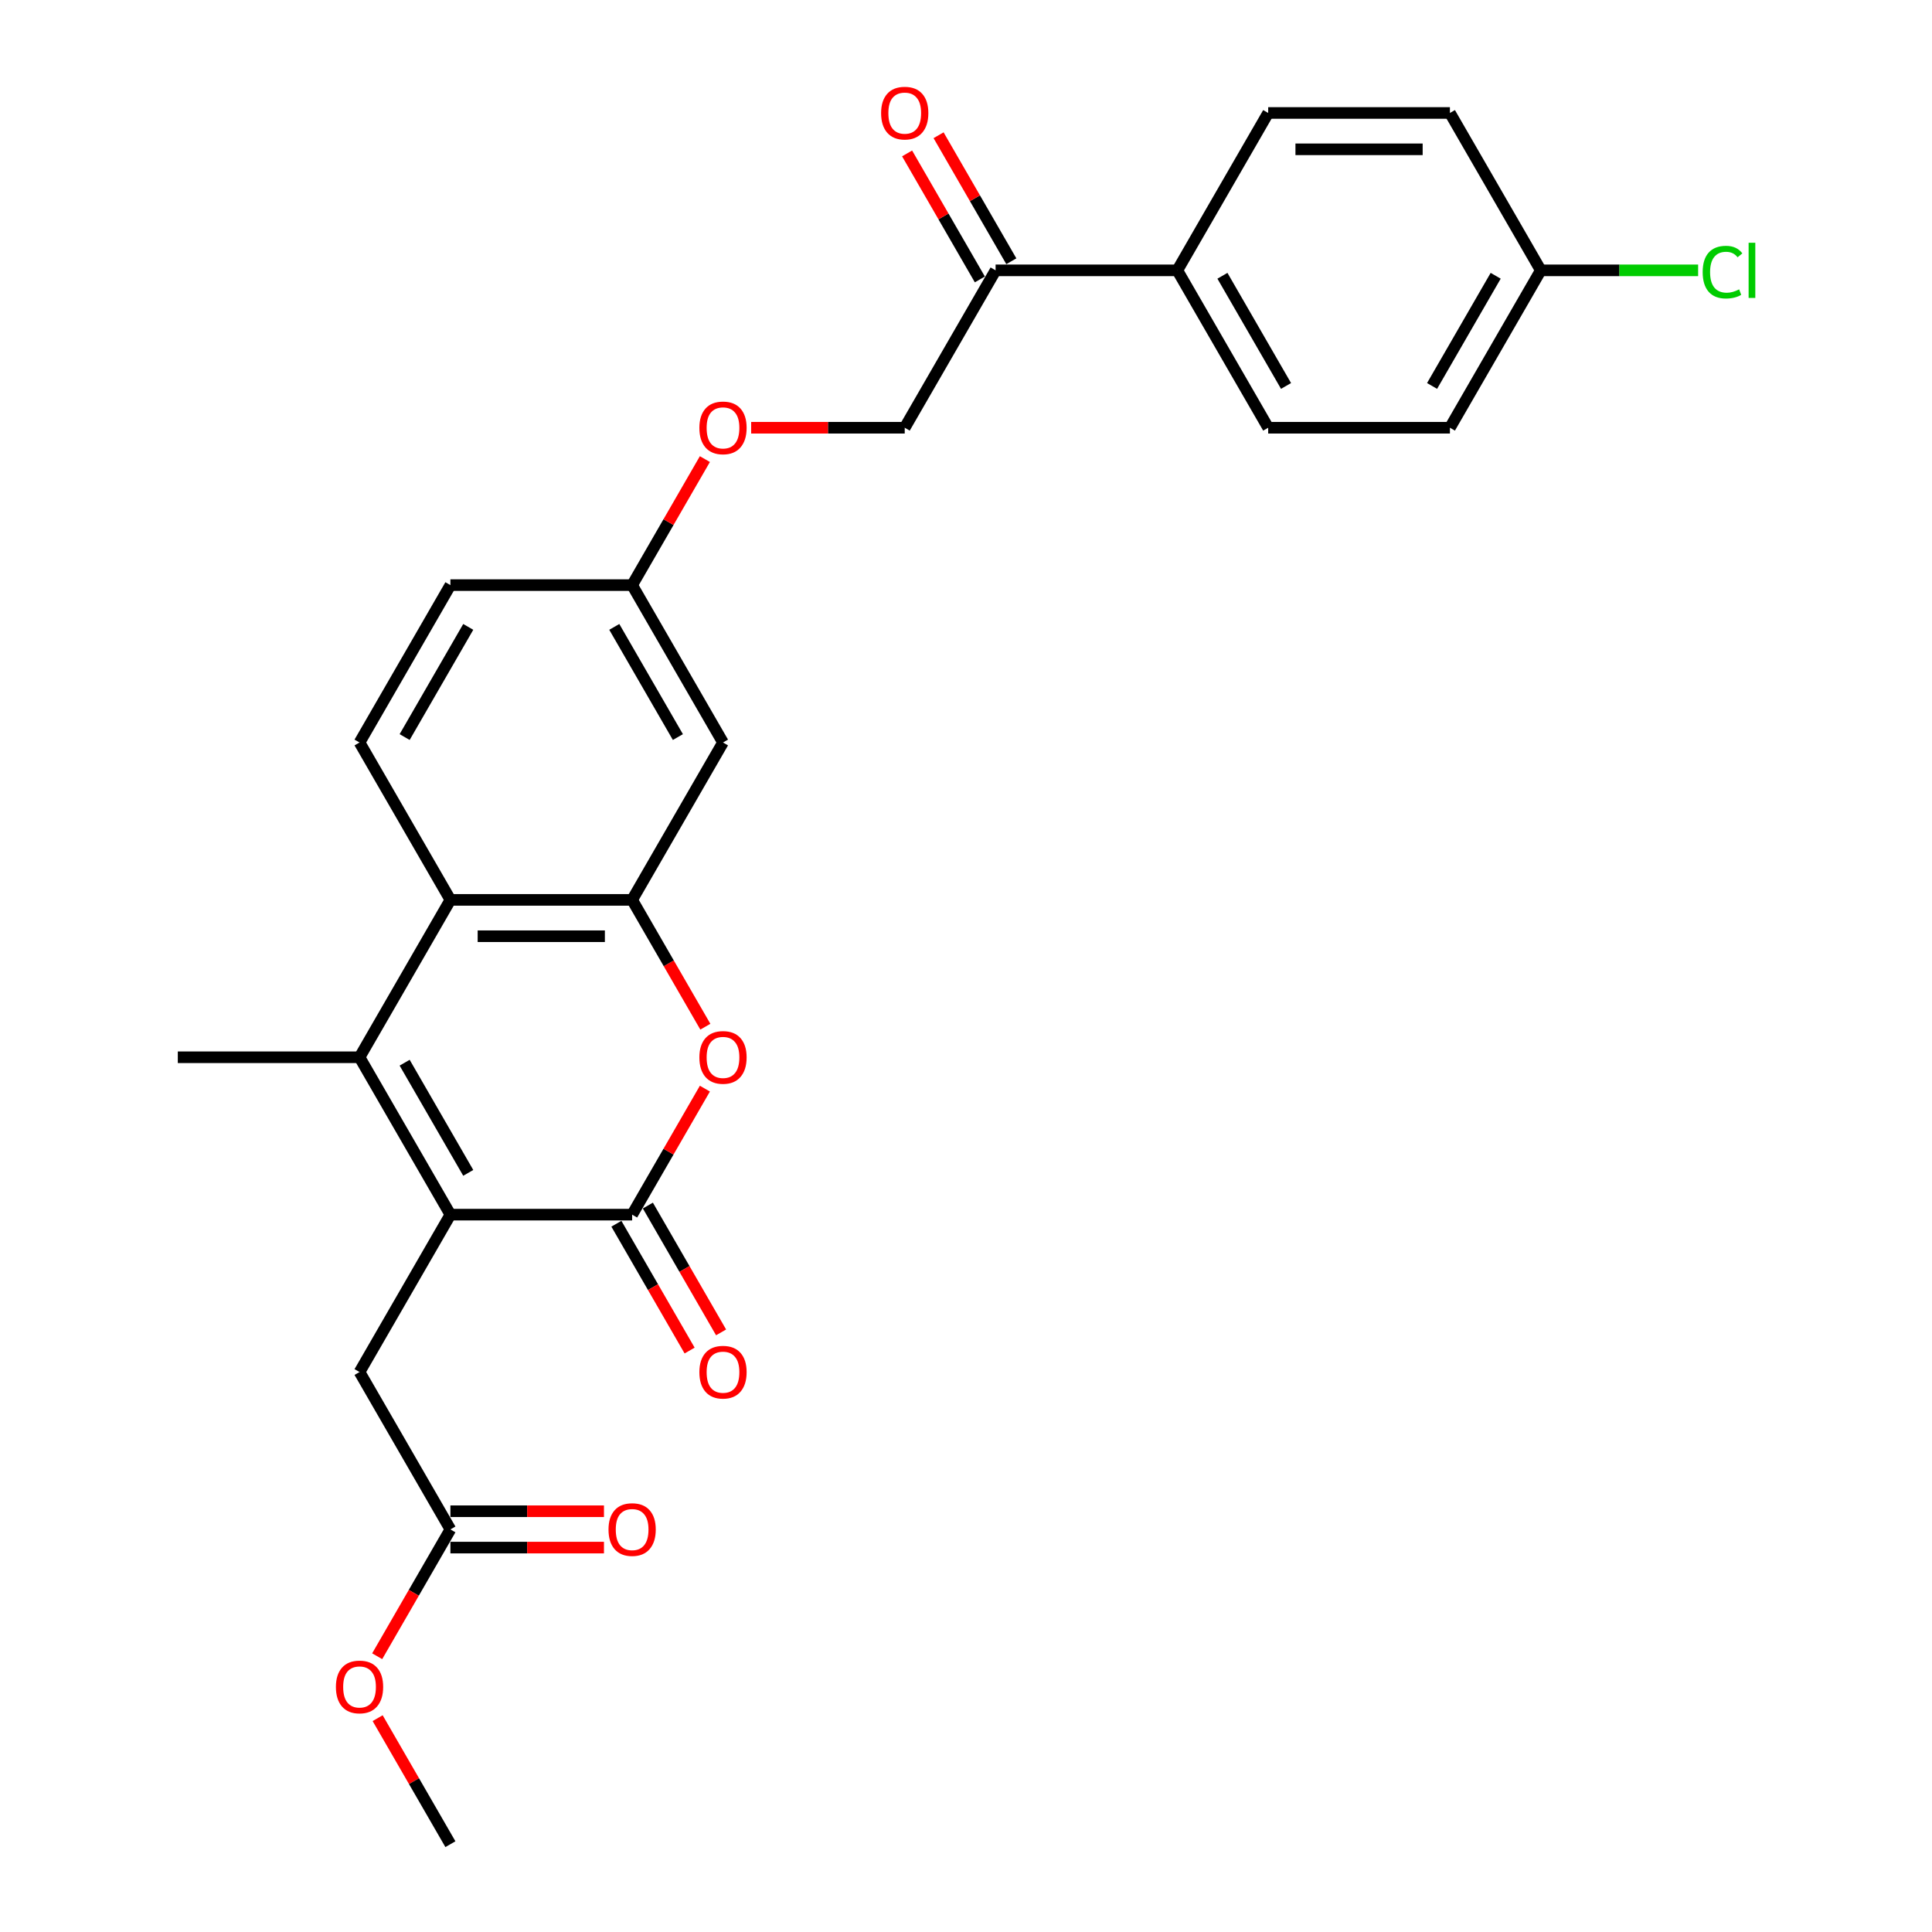 <?xml version='1.0' encoding='iso-8859-1'?>
<svg version='1.1' baseProfile='full'
              xmlns='http://www.w3.org/2000/svg'
                      xmlns:rdkit='http://www.rdkit.org/xml'
                      xmlns:xlink='http://www.w3.org/1999/xlink'
                  xml:space='preserve'
width='1000px' height='1000px' viewBox='0 0 1000 1000'>
<!-- END OF HEADER -->
<rect style='opacity:1.0;fill:#FFFFFF;stroke:none' width='1000' height='1000' x='0' y='0'> </rect>
<path class='bond-0' d='M 233.127,628.7 L 327.191,628.7' style='fill:none;fill-rule:evenodd;stroke:#000000;stroke-width:6px;stroke-linecap:butt;stroke-linejoin:miter;stroke-opacity:1' />
<path class='bond-1' d='M 233.127,628.7 L 186.095,547.238' style='fill:none;fill-rule:evenodd;stroke:#000000;stroke-width:6px;stroke-linecap:butt;stroke-linejoin:miter;stroke-opacity:1' />
<path class='bond-1' d='M 242.364,607.074 L 209.442,550.051' style='fill:none;fill-rule:evenodd;stroke:#000000;stroke-width:6px;stroke-linecap:butt;stroke-linejoin:miter;stroke-opacity:1' />
<path class='bond-6' d='M 233.127,628.7 L 186.095,710.161' style='fill:none;fill-rule:evenodd;stroke:#000000;stroke-width:6px;stroke-linecap:butt;stroke-linejoin:miter;stroke-opacity:1' />
<path class='bond-2' d='M 327.191,628.7 L 346.02,596.087' style='fill:none;fill-rule:evenodd;stroke:#000000;stroke-width:6px;stroke-linecap:butt;stroke-linejoin:miter;stroke-opacity:1' />
<path class='bond-2' d='M 346.02,596.087 L 364.849,563.474' style='fill:none;fill-rule:evenodd;stroke:#FF0000;stroke-width:6px;stroke-linecap:butt;stroke-linejoin:miter;stroke-opacity:1' />
<path class='bond-10' d='M 319.044,633.403 L 337.993,666.223' style='fill:none;fill-rule:evenodd;stroke:#000000;stroke-width:6px;stroke-linecap:butt;stroke-linejoin:miter;stroke-opacity:1' />
<path class='bond-10' d='M 337.993,666.223 L 356.942,699.043' style='fill:none;fill-rule:evenodd;stroke:#FF0000;stroke-width:6px;stroke-linecap:butt;stroke-linejoin:miter;stroke-opacity:1' />
<path class='bond-10' d='M 335.337,623.997 L 354.285,656.817' style='fill:none;fill-rule:evenodd;stroke:#000000;stroke-width:6px;stroke-linecap:butt;stroke-linejoin:miter;stroke-opacity:1' />
<path class='bond-10' d='M 354.285,656.817 L 373.234,689.637' style='fill:none;fill-rule:evenodd;stroke:#FF0000;stroke-width:6px;stroke-linecap:butt;stroke-linejoin:miter;stroke-opacity:1' />
<path class='bond-4' d='M 186.095,547.238 L 233.127,465.777' style='fill:none;fill-rule:evenodd;stroke:#000000;stroke-width:6px;stroke-linecap:butt;stroke-linejoin:miter;stroke-opacity:1' />
<path class='bond-21' d='M 186.095,547.238 L 92.032,547.238' style='fill:none;fill-rule:evenodd;stroke:#000000;stroke-width:6px;stroke-linecap:butt;stroke-linejoin:miter;stroke-opacity:1' />
<path class='bond-27' d='M 365.088,531.417 L 346.139,498.597' style='fill:none;fill-rule:evenodd;stroke:#FF0000;stroke-width:6px;stroke-linecap:butt;stroke-linejoin:miter;stroke-opacity:1' />
<path class='bond-27' d='M 346.139,498.597 L 327.191,465.777' style='fill:none;fill-rule:evenodd;stroke:#000000;stroke-width:6px;stroke-linecap:butt;stroke-linejoin:miter;stroke-opacity:1' />
<path class='bond-3' d='M 327.191,465.777 L 233.127,465.777' style='fill:none;fill-rule:evenodd;stroke:#000000;stroke-width:6px;stroke-linecap:butt;stroke-linejoin:miter;stroke-opacity:1' />
<path class='bond-3' d='M 313.081,484.59 L 247.237,484.59' style='fill:none;fill-rule:evenodd;stroke:#000000;stroke-width:6px;stroke-linecap:butt;stroke-linejoin:miter;stroke-opacity:1' />
<path class='bond-5' d='M 327.191,465.777 L 374.222,384.316' style='fill:none;fill-rule:evenodd;stroke:#000000;stroke-width:6px;stroke-linecap:butt;stroke-linejoin:miter;stroke-opacity:1' />
<path class='bond-7' d='M 233.127,465.777 L 186.095,384.316' style='fill:none;fill-rule:evenodd;stroke:#000000;stroke-width:6px;stroke-linecap:butt;stroke-linejoin:miter;stroke-opacity:1' />
<path class='bond-28' d='M 374.222,384.316 L 327.191,302.854' style='fill:none;fill-rule:evenodd;stroke:#000000;stroke-width:6px;stroke-linecap:butt;stroke-linejoin:miter;stroke-opacity:1' />
<path class='bond-28' d='M 350.875,381.503 L 317.953,324.48' style='fill:none;fill-rule:evenodd;stroke:#000000;stroke-width:6px;stroke-linecap:butt;stroke-linejoin:miter;stroke-opacity:1' />
<path class='bond-8' d='M 186.095,710.161 L 233.127,791.623' style='fill:none;fill-rule:evenodd;stroke:#000000;stroke-width:6px;stroke-linecap:butt;stroke-linejoin:miter;stroke-opacity:1' />
<path class='bond-19' d='M 186.095,384.316 L 233.127,302.854' style='fill:none;fill-rule:evenodd;stroke:#000000;stroke-width:6px;stroke-linecap:butt;stroke-linejoin:miter;stroke-opacity:1' />
<path class='bond-19' d='M 209.442,381.503 L 242.364,324.48' style='fill:none;fill-rule:evenodd;stroke:#000000;stroke-width:6px;stroke-linecap:butt;stroke-linejoin:miter;stroke-opacity:1' />
<path class='bond-12' d='M 233.127,801.029 L 272.869,801.029' style='fill:none;fill-rule:evenodd;stroke:#000000;stroke-width:6px;stroke-linecap:butt;stroke-linejoin:miter;stroke-opacity:1' />
<path class='bond-12' d='M 272.869,801.029 L 312.611,801.029' style='fill:none;fill-rule:evenodd;stroke:#FF0000;stroke-width:6px;stroke-linecap:butt;stroke-linejoin:miter;stroke-opacity:1' />
<path class='bond-12' d='M 233.127,782.216 L 272.869,782.216' style='fill:none;fill-rule:evenodd;stroke:#000000;stroke-width:6px;stroke-linecap:butt;stroke-linejoin:miter;stroke-opacity:1' />
<path class='bond-12' d='M 272.869,782.216 L 312.611,782.216' style='fill:none;fill-rule:evenodd;stroke:#FF0000;stroke-width:6px;stroke-linecap:butt;stroke-linejoin:miter;stroke-opacity:1' />
<path class='bond-24' d='M 233.127,791.623 L 214.178,824.443' style='fill:none;fill-rule:evenodd;stroke:#000000;stroke-width:6px;stroke-linecap:butt;stroke-linejoin:miter;stroke-opacity:1' />
<path class='bond-24' d='M 214.178,824.443 L 195.23,857.263' style='fill:none;fill-rule:evenodd;stroke:#FF0000;stroke-width:6px;stroke-linecap:butt;stroke-linejoin:miter;stroke-opacity:1' />
<path class='bond-9' d='M 515.318,139.931 L 468.286,221.393' style='fill:none;fill-rule:evenodd;stroke:#000000;stroke-width:6px;stroke-linecap:butt;stroke-linejoin:miter;stroke-opacity:1' />
<path class='bond-11' d='M 515.318,139.931 L 609.381,139.931' style='fill:none;fill-rule:evenodd;stroke:#000000;stroke-width:6px;stroke-linecap:butt;stroke-linejoin:miter;stroke-opacity:1' />
<path class='bond-14' d='M 523.464,135.228 L 504.635,102.615' style='fill:none;fill-rule:evenodd;stroke:#000000;stroke-width:6px;stroke-linecap:butt;stroke-linejoin:miter;stroke-opacity:1' />
<path class='bond-14' d='M 504.635,102.615 L 485.805,70.002' style='fill:none;fill-rule:evenodd;stroke:#FF0000;stroke-width:6px;stroke-linecap:butt;stroke-linejoin:miter;stroke-opacity:1' />
<path class='bond-14' d='M 507.171,144.635 L 488.342,112.022' style='fill:none;fill-rule:evenodd;stroke:#000000;stroke-width:6px;stroke-linecap:butt;stroke-linejoin:miter;stroke-opacity:1' />
<path class='bond-14' d='M 488.342,112.022 L 469.513,79.409' style='fill:none;fill-rule:evenodd;stroke:#FF0000;stroke-width:6px;stroke-linecap:butt;stroke-linejoin:miter;stroke-opacity:1' />
<path class='bond-17' d='M 609.381,139.931 L 656.413,221.393' style='fill:none;fill-rule:evenodd;stroke:#000000;stroke-width:6px;stroke-linecap:butt;stroke-linejoin:miter;stroke-opacity:1' />
<path class='bond-17' d='M 632.728,142.744 L 665.65,199.767' style='fill:none;fill-rule:evenodd;stroke:#000000;stroke-width:6px;stroke-linecap:butt;stroke-linejoin:miter;stroke-opacity:1' />
<path class='bond-18' d='M 609.381,139.931 L 656.413,58.47' style='fill:none;fill-rule:evenodd;stroke:#000000;stroke-width:6px;stroke-linecap:butt;stroke-linejoin:miter;stroke-opacity:1' />
<path class='bond-13' d='M 468.286,221.393 L 428.544,221.393' style='fill:none;fill-rule:evenodd;stroke:#000000;stroke-width:6px;stroke-linecap:butt;stroke-linejoin:miter;stroke-opacity:1' />
<path class='bond-13' d='M 428.544,221.393 L 388.802,221.393' style='fill:none;fill-rule:evenodd;stroke:#FF0000;stroke-width:6px;stroke-linecap:butt;stroke-linejoin:miter;stroke-opacity:1' />
<path class='bond-15' d='M 327.191,302.854 L 233.127,302.854' style='fill:none;fill-rule:evenodd;stroke:#000000;stroke-width:6px;stroke-linecap:butt;stroke-linejoin:miter;stroke-opacity:1' />
<path class='bond-16' d='M 327.191,302.854 L 346.02,270.241' style='fill:none;fill-rule:evenodd;stroke:#000000;stroke-width:6px;stroke-linecap:butt;stroke-linejoin:miter;stroke-opacity:1' />
<path class='bond-16' d='M 346.02,270.241 L 364.849,237.628' style='fill:none;fill-rule:evenodd;stroke:#FF0000;stroke-width:6px;stroke-linecap:butt;stroke-linejoin:miter;stroke-opacity:1' />
<path class='bond-23' d='M 656.413,221.393 L 750.476,221.393' style='fill:none;fill-rule:evenodd;stroke:#000000;stroke-width:6px;stroke-linecap:butt;stroke-linejoin:miter;stroke-opacity:1' />
<path class='bond-22' d='M 656.413,58.47 L 750.476,58.47' style='fill:none;fill-rule:evenodd;stroke:#000000;stroke-width:6px;stroke-linecap:butt;stroke-linejoin:miter;stroke-opacity:1' />
<path class='bond-22' d='M 670.522,77.283 L 736.367,77.283' style='fill:none;fill-rule:evenodd;stroke:#000000;stroke-width:6px;stroke-linecap:butt;stroke-linejoin:miter;stroke-opacity:1' />
<path class='bond-20' d='M 797.508,139.931 L 750.476,58.47' style='fill:none;fill-rule:evenodd;stroke:#000000;stroke-width:6px;stroke-linecap:butt;stroke-linejoin:miter;stroke-opacity:1' />
<path class='bond-25' d='M 797.508,139.931 L 838.228,139.931' style='fill:none;fill-rule:evenodd;stroke:#000000;stroke-width:6px;stroke-linecap:butt;stroke-linejoin:miter;stroke-opacity:1' />
<path class='bond-25' d='M 838.228,139.931 L 878.948,139.931' style='fill:none;fill-rule:evenodd;stroke:#00CC00;stroke-width:6px;stroke-linecap:butt;stroke-linejoin:miter;stroke-opacity:1' />
<path class='bond-29' d='M 797.508,139.931 L 750.476,221.393' style='fill:none;fill-rule:evenodd;stroke:#000000;stroke-width:6px;stroke-linecap:butt;stroke-linejoin:miter;stroke-opacity:1' />
<path class='bond-29' d='M 774.161,142.744 L 741.239,199.767' style='fill:none;fill-rule:evenodd;stroke:#000000;stroke-width:6px;stroke-linecap:butt;stroke-linejoin:miter;stroke-opacity:1' />
<path class='bond-26' d='M 195.469,889.319 L 214.298,921.932' style='fill:none;fill-rule:evenodd;stroke:#FF0000;stroke-width:6px;stroke-linecap:butt;stroke-linejoin:miter;stroke-opacity:1' />
<path class='bond-26' d='M 214.298,921.932 L 233.127,954.545' style='fill:none;fill-rule:evenodd;stroke:#000000;stroke-width:6px;stroke-linecap:butt;stroke-linejoin:miter;stroke-opacity:1' />
<path  class='atom-3' d='M 361.994 547.314
Q 361.994 540.917, 365.155 537.343
Q 368.315 533.769, 374.222 533.769
Q 380.129 533.769, 383.29 537.343
Q 386.451 540.917, 386.451 547.314
Q 386.451 553.785, 383.252 557.473
Q 380.054 561.122, 374.222 561.122
Q 368.353 561.122, 365.155 557.473
Q 361.994 553.823, 361.994 547.314
M 374.222 558.112
Q 378.286 558.112, 380.468 555.403
Q 382.688 552.657, 382.688 547.314
Q 382.688 542.084, 380.468 539.45
Q 378.286 536.779, 374.222 536.779
Q 370.159 536.779, 367.939 539.412
Q 365.757 542.046, 365.757 547.314
Q 365.757 552.694, 367.939 555.403
Q 370.159 558.112, 374.222 558.112
' fill='#FF0000'/>
<path  class='atom-11' d='M 361.994 710.237
Q 361.994 703.84, 365.155 700.266
Q 368.315 696.691, 374.222 696.691
Q 380.129 696.691, 383.29 700.266
Q 386.451 703.84, 386.451 710.237
Q 386.451 716.708, 383.252 720.395
Q 380.054 724.045, 374.222 724.045
Q 368.353 724.045, 365.155 720.395
Q 361.994 716.746, 361.994 710.237
M 374.222 721.035
Q 378.286 721.035, 380.468 718.326
Q 382.688 715.579, 382.688 710.237
Q 382.688 705.007, 380.468 702.373
Q 378.286 699.701, 374.222 699.701
Q 370.159 699.701, 367.939 702.335
Q 365.757 704.969, 365.757 710.237
Q 365.757 715.617, 367.939 718.326
Q 370.159 721.035, 374.222 721.035
' fill='#FF0000'/>
<path  class='atom-13' d='M 314.962 791.698
Q 314.962 785.302, 318.123 781.727
Q 321.283 778.153, 327.191 778.153
Q 333.098 778.153, 336.258 781.727
Q 339.419 785.302, 339.419 791.698
Q 339.419 798.169, 336.221 801.857
Q 333.022 805.506, 327.191 805.506
Q 321.321 805.506, 318.123 801.857
Q 314.962 798.207, 314.962 791.698
M 327.191 802.496
Q 331.254 802.496, 333.436 799.787
Q 335.656 797.041, 335.656 791.698
Q 335.656 786.468, 333.436 783.834
Q 331.254 781.163, 327.191 781.163
Q 323.127 781.163, 320.907 783.797
Q 318.725 786.43, 318.725 791.698
Q 318.725 797.078, 320.907 799.787
Q 323.127 802.496, 327.191 802.496
' fill='#FF0000'/>
<path  class='atom-15' d='M 456.058 58.545
Q 456.058 52.149, 459.218 48.575
Q 462.379 45, 468.286 45
Q 474.193 45, 477.354 48.575
Q 480.514 52.149, 480.514 58.545
Q 480.514 65.017, 477.316 68.704
Q 474.118 72.354, 468.286 72.354
Q 462.416 72.354, 459.218 68.704
Q 456.058 65.055, 456.058 58.545
M 468.286 69.344
Q 472.349 69.344, 474.532 66.635
Q 476.751 63.888, 476.751 58.545
Q 476.751 53.315, 474.532 50.682
Q 472.349 48.01, 468.286 48.01
Q 464.222 48.01, 462.002 50.644
Q 459.82 53.278, 459.82 58.545
Q 459.82 63.926, 462.002 66.635
Q 464.222 69.344, 468.286 69.344
' fill='#FF0000'/>
<path  class='atom-17' d='M 361.994 221.468
Q 361.994 215.072, 365.155 211.497
Q 368.315 207.923, 374.222 207.923
Q 380.129 207.923, 383.29 211.497
Q 386.451 215.072, 386.451 221.468
Q 386.451 227.94, 383.252 231.627
Q 380.054 235.277, 374.222 235.277
Q 368.353 235.277, 365.155 231.627
Q 361.994 227.977, 361.994 221.468
M 374.222 232.267
Q 378.286 232.267, 380.468 229.558
Q 382.688 226.811, 382.688 221.468
Q 382.688 216.238, 380.468 213.604
Q 378.286 210.933, 374.222 210.933
Q 370.159 210.933, 367.939 213.567
Q 365.757 216.201, 365.757 221.468
Q 365.757 226.849, 367.939 229.558
Q 370.159 232.267, 374.222 232.267
' fill='#FF0000'/>
<path  class='atom-25' d='M 173.867 873.159
Q 173.867 866.763, 177.028 863.189
Q 180.188 859.614, 186.095 859.614
Q 192.002 859.614, 195.163 863.189
Q 198.323 866.763, 198.323 873.159
Q 198.323 879.631, 195.125 883.318
Q 191.927 886.968, 186.095 886.968
Q 180.226 886.968, 177.028 883.318
Q 173.867 879.669, 173.867 873.159
M 186.095 883.958
Q 190.159 883.958, 192.341 881.249
Q 194.561 878.502, 194.561 873.159
Q 194.561 867.929, 192.341 865.296
Q 190.159 862.624, 186.095 862.624
Q 182.032 862.624, 179.812 865.258
Q 177.63 867.892, 177.63 873.159
Q 177.63 878.54, 179.812 881.249
Q 182.032 883.958, 186.095 883.958
' fill='#FF0000'/>
<path  class='atom-26' d='M 881.3 140.853
Q 881.3 134.231, 884.385 130.77
Q 887.508 127.271, 893.415 127.271
Q 898.909 127.271, 901.843 131.146
L 899.36 133.178
Q 897.215 130.356, 893.415 130.356
Q 889.389 130.356, 887.245 133.065
Q 885.138 135.736, 885.138 140.853
Q 885.138 146.121, 887.32 148.83
Q 889.54 151.539, 893.829 151.539
Q 896.764 151.539, 900.188 149.771
L 901.241 152.592
Q 899.849 153.495, 897.742 154.022
Q 895.635 154.549, 893.302 154.549
Q 887.508 154.549, 884.385 151.012
Q 881.3 147.475, 881.3 140.853
' fill='#00CC00'/>
<path  class='atom-26' d='M 905.079 125.653
L 908.541 125.653
L 908.541 154.21
L 905.079 154.21
L 905.079 125.653
' fill='#00CC00'/>
</svg>
